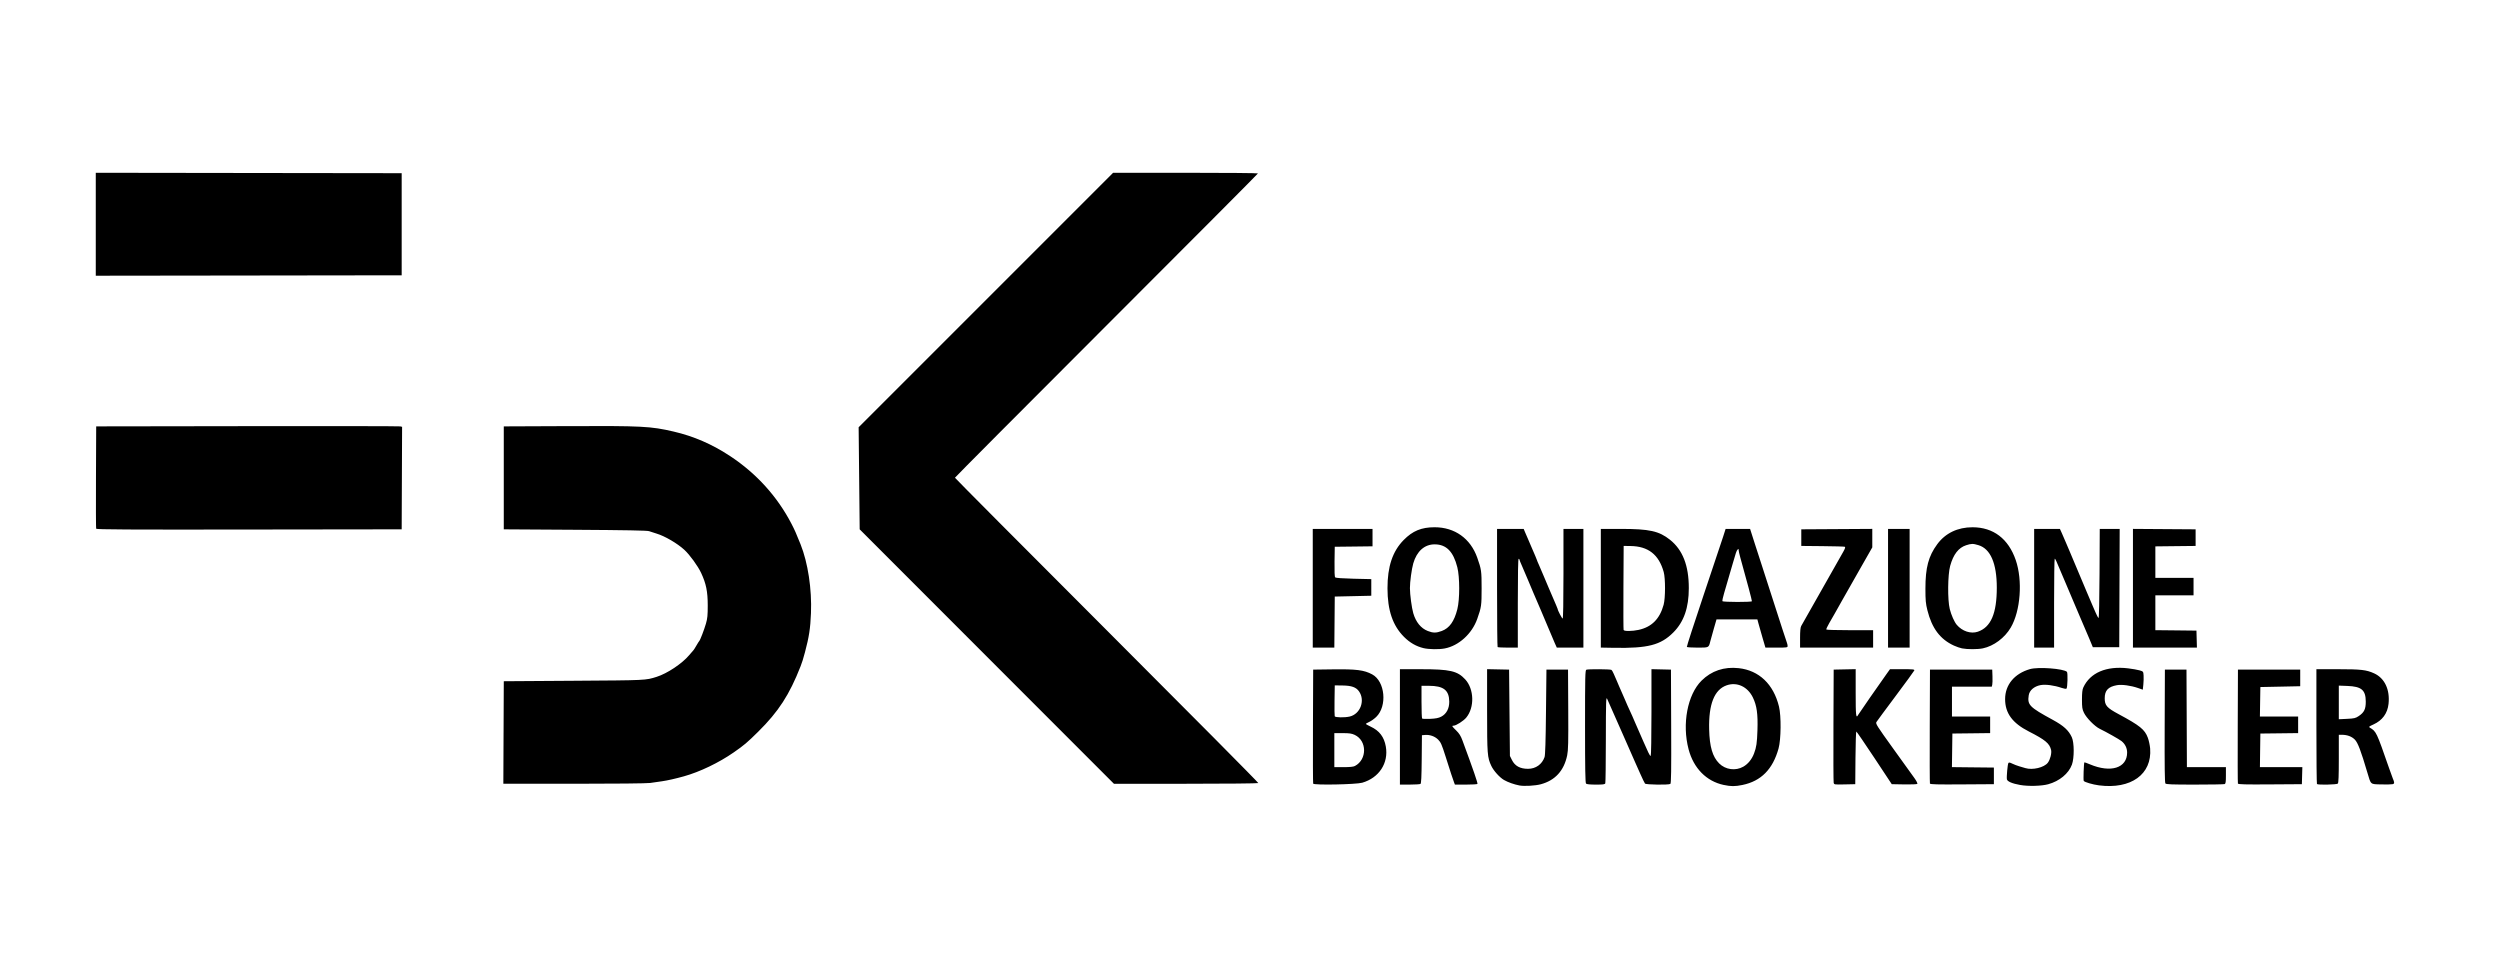 <?xml version="1.0" encoding="UTF-8" standalone="no"?><!DOCTYPE svg PUBLIC "-//W3C//DTD SVG 1.1//EN" "http://www.w3.org/Graphics/SVG/1.1/DTD/svg11.dtd"><svg width="100%" height="100%" viewBox="0 0 185 71" version="1.1" xmlns="http://www.w3.org/2000/svg" xmlns:xlink="http://www.w3.org/1999/xlink" xml:space="preserve" xmlns:serif="http://www.serif.com/" style="fill-rule:evenodd;clip-rule:evenodd;stroke-linejoin:round;stroke-miterlimit:2;"><g><g><rect x="0" y="0" width="184.252" height="70.866" style="fill-opacity:0;"/></g><path fill="currentColor" d="M112.441,58.125c-0.394,-0.075 -0.851,-0.236 -1.145,-0.406c-0.324,-0.187 -0.768,-0.68 -0.938,-1.041c-0.295,-0.628 -0.312,-0.842 -0.313,-4.102l-0,-3.058l1.628,0.034l0.03,3.195l0.031,3.194l0.146,0.293c0.223,0.45 0.607,0.66 1.2,0.658c0.569,-0.002 1.031,-0.332 1.218,-0.868c0.05,-0.142 0.083,-1.185 0.105,-3.338l0.034,-3.134l1.597,0l0.016,2.943c0.013,2.462 0,3.017 -0.079,3.402c-0.235,1.135 -0.892,1.855 -1.954,2.139c-0.41,0.11 -1.224,0.155 -1.576,0.089Zm15.111,-0.039c-1.278,-0.274 -2.226,-1.236 -2.596,-2.636c-0.495,-1.871 -0.084,-4.045 0.958,-5.082c0.733,-0.728 1.668,-1.043 2.749,-0.924c1.507,0.165 2.577,1.185 2.982,2.842c0.172,0.706 0.154,2.429 -0.032,3.102c-0.427,1.539 -1.293,2.415 -2.67,2.699c-0.551,0.114 -0.853,0.114 -1.391,-0.002l0,0.001Zm1.455,-1.353c0.35,-0.201 0.627,-0.542 0.792,-0.976c0.175,-0.46 0.221,-0.775 0.252,-1.725c0.04,-1.193 -0.048,-1.821 -0.338,-2.418c-0.389,-0.802 -1.176,-1.167 -1.94,-0.901c-0.912,0.317 -1.342,1.4 -1.296,3.263c0.031,1.282 0.25,2.027 0.739,2.516c0.469,0.469 1.216,0.57 1.791,0.241Zm20.492,1.357c-0.595,-0.105 -0.958,-0.26 -0.989,-0.423c-0.033,-0.172 0.052,-1.105 0.109,-1.198c0.038,-0.062 0.099,-0.053 0.287,0.039c0.132,0.065 0.363,0.153 0.515,0.197c0.153,0.044 0.357,0.104 0.455,0.134c0.534,0.163 1.392,-0.042 1.662,-0.397c0.176,-0.23 0.298,-0.71 0.242,-0.948c-0.114,-0.481 -0.43,-0.745 -1.646,-1.365c-1.219,-0.622 -1.757,-1.357 -1.756,-2.396c0.001,-1.058 0.691,-1.89 1.842,-2.22c0.613,-0.175 2.477,-0.037 2.733,0.203c0.073,0.068 0.046,1.162 -0.031,1.241c-0.028,0.031 -0.18,0.009 -0.348,-0.049c-0.561,-0.196 -1.219,-0.282 -1.586,-0.208c-0.47,0.094 -0.808,0.389 -0.863,0.753c-0.107,0.716 0.046,0.871 1.785,1.818c0.802,0.437 1.169,0.774 1.404,1.285c0.183,0.397 0.187,1.539 0.008,2.027c-0.243,0.662 -0.923,1.224 -1.758,1.452c-0.49,0.134 -1.47,0.16 -2.065,0.055Zm5.825,0.027c-0.458,-0.059 -1.06,-0.235 -1.127,-0.329c-0.041,-0.056 0.003,-1.322 0.048,-1.375c0.009,-0.01 0.192,0.056 0.407,0.147c1.546,0.655 2.756,0.273 2.755,-0.869c-0,-0.334 -0.149,-0.637 -0.416,-0.851c-0.164,-0.131 -1.121,-0.671 -1.611,-0.908c-0.369,-0.179 -0.984,-0.804 -1.167,-1.185c-0.128,-0.267 -0.147,-0.396 -0.147,-0.983c0,-0.492 0.027,-0.734 0.099,-0.891c0.503,-1.092 1.709,-1.607 3.312,-1.416c0.319,0.038 0.703,0.106 0.854,0.15c0.272,0.08 0.275,0.084 0.295,0.382c0.011,0.165 0.002,0.468 -0.019,0.674l-0.04,0.373l-0.349,-0.121c-0.544,-0.188 -1.205,-0.277 -1.568,-0.211c-0.648,0.117 -0.901,0.39 -0.901,0.968c0.001,0.528 0.154,0.704 1.014,1.167c1.598,0.86 1.947,1.141 2.177,1.755c0.075,0.201 0.151,0.559 0.171,0.796c0.146,1.907 -1.419,3.034 -3.787,2.727Zm-58.149,-0.126c-0.018,-0.046 -0.025,-1.964 -0.016,-4.261l0.016,-4.178l1.444,-0.019c1.757,-0.023 2.321,0.049 2.923,0.372c0.955,0.511 1.129,2.341 0.3,3.147c-0.143,0.139 -0.374,0.305 -0.514,0.368c-0.139,0.062 -0.253,0.13 -0.252,0.15c0,0.021 0.159,0.111 0.353,0.201c0.645,0.3 0.998,0.764 1.122,1.476c0.213,1.222 -0.498,2.313 -1.743,2.674c-0.456,0.132 -3.586,0.192 -3.633,0.07Zm3.089,-1.308c0.91,-0.476 0.902,-1.87 -0.013,-2.3c-0.227,-0.106 -0.395,-0.131 -0.895,-0.131l-0.615,-0l-0,2.518l0.678,0c0.467,0 0.731,-0.027 0.845,-0.087Zm-0.391,-3.657c0.792,-0.184 1.167,-1.186 0.696,-1.862c-0.212,-0.306 -0.554,-0.43 -1.213,-0.437l-0.584,-0.008l-0.017,1.104c-0.009,0.607 -0.003,1.139 0.014,1.183c0.036,0.093 0.732,0.106 1.104,0.02Zm3.721,5.034l-0,-8.539l1.552,0.001c2.149,0 2.704,0.127 3.28,0.752c0.662,0.718 0.699,2.075 0.077,2.829c-0.202,0.245 -0.749,0.595 -0.932,0.596c-0.158,0.001 -0.137,0.041 0.189,0.358c0.226,0.221 0.337,0.398 0.466,0.749c0.815,2.207 1.139,3.149 1.105,3.205c-0.017,0.027 -0.399,0.05 -0.849,0.05l-0.819,0l-0.064,-0.169c-0.091,-0.237 -0.258,-0.746 -0.629,-1.92c-0.277,-0.873 -0.352,-1.044 -0.545,-1.238c-0.246,-0.246 -0.614,-0.377 -0.976,-0.347l-0.227,0.019l-0.016,1.778c-0.012,1.329 -0.035,1.791 -0.092,1.827c-0.042,0.026 -0.401,0.048 -0.798,0.049l-0.722,0Zm3.054,-5.025c0.388,-0.202 0.602,-0.603 0.597,-1.117c-0.01,-0.846 -0.424,-1.168 -1.508,-1.168l-0.545,0l-0,1.188c-0,0.653 0.02,1.209 0.046,1.235c0.025,0.026 0.295,0.036 0.599,0.022c0.411,-0.019 0.619,-0.06 0.811,-0.16Zm10.719,4.952c-0.056,-0.056 -0.074,-1.08 -0.074,-4.232c-0,-3.736 0.01,-4.163 0.098,-4.196c0.141,-0.055 1.763,-0.044 1.851,0.012c0.041,0.026 0.119,0.157 0.174,0.291c0.055,0.134 0.168,0.389 0.248,0.568c0.082,0.178 0.147,0.335 0.147,0.348c0,0.014 0.097,0.234 0.215,0.49c0.119,0.256 0.215,0.478 0.215,0.492c0,0.014 0.083,0.208 0.185,0.43c0.101,0.222 0.267,0.585 0.368,0.807c0.102,0.222 0.185,0.416 0.185,0.43c0,0.014 0.097,0.236 0.215,0.492c0.118,0.256 0.215,0.476 0.215,0.491c0,0.014 0.098,0.239 0.218,0.498c0.12,0.26 0.275,0.606 0.345,0.767c0.07,0.162 0.152,0.28 0.181,0.261c0.031,-0.018 0.055,-1.446 0.055,-3.225l0,-3.193l0.721,0.017l0.722,0.017l0.016,4.205c0.013,3.322 -0,4.214 -0.061,4.253c-0.134,0.084 -1.805,0.061 -1.876,-0.026c-0.035,-0.042 -0.192,-0.367 -0.349,-0.722c-0.158,-0.355 -0.324,-0.728 -0.37,-0.83c-0.046,-0.101 -0.448,-1.013 -0.892,-2.026c-0.998,-2.273 -1.087,-2.473 -1.195,-2.703c-0.076,-0.162 -0.087,0.203 -0.091,2.99c-0.002,1.745 -0.02,3.217 -0.041,3.27c-0.031,0.081 -0.152,0.098 -0.694,0.098c-0.429,0 -0.683,-0.026 -0.731,-0.074Zm18.325,-0.063c-0.019,-0.077 -0.027,-1.992 -0.017,-4.255l0.017,-4.117l1.628,-0.034l-0,1.753c-0,1.696 0.025,1.927 0.181,1.636c0.056,-0.105 1.562,-2.274 2.127,-3.063l0.232,-0.323l0.917,0c0.796,0 0.912,0.013 0.881,0.094c-0.019,0.051 -0.64,0.902 -1.379,1.889c-0.738,0.988 -1.379,1.854 -1.423,1.926c-0.074,0.119 0.022,0.272 1.234,1.956c0.723,1.003 1.434,1.992 1.58,2.196c0.156,0.219 0.242,0.395 0.21,0.427c-0.03,0.03 -0.467,0.047 -0.972,0.038l-0.917,-0.017l-1.289,-1.948c-0.709,-1.07 -1.31,-1.948 -1.335,-1.95c-0.025,-0.001 -0.053,0.874 -0.062,1.947l-0.016,1.951l-0.782,0.017c-0.769,0.017 -0.782,0.015 -0.815,-0.123Zm7.123,0.061c-0.016,-0.043 -0.022,-1.958 -0.013,-4.255l0.016,-4.178l4.607,0l0.018,0.491c0.01,0.271 0.003,0.554 -0.017,0.63l-0.034,0.139l-2.946,0l-0,2.212l2.825,-0l0,1.226l-1.397,0.017l-1.397,0.016l-0.034,2.485l1.552,0.017l1.553,0.016l0,1.229l-2.351,0.016c-1.849,0.013 -2.358,-0 -2.382,-0.061Zm17.425,-0.008c-0.05,-0.061 -0.065,-1.225 -0.054,-4.254l0.016,-4.171l1.598,0l0.016,3.61l0.015,3.608l2.887,0l-0,0.608c-0,0.498 -0.018,0.615 -0.097,0.645c-0.054,0.021 -1.046,0.038 -2.204,0.038c-1.703,0 -2.121,-0.016 -2.177,-0.084Zm5.366,0.008c-0.017,-0.043 -0.022,-1.958 -0.013,-4.255l0.015,-4.178l4.608,0l-0,1.229l-1.475,0.031l-1.474,0.03l-0.017,1.091l-0.017,1.09l2.829,-0l-0,1.227l-1.397,0.017l-1.398,0.016l-0.017,1.243l-0.016,1.244l3.14,0l-0.018,0.63l-0.017,0.63l-2.352,0.016c-1.847,0.013 -2.358,-0 -2.381,-0.061Zm5.849,0.035c-0.023,-0.023 -0.041,-1.944 -0.041,-4.269l-0,-4.23l1.612,0.001c1.701,0.001 2.085,0.046 2.664,0.309c0.775,0.354 1.175,1.201 1.062,2.254c-0.076,0.708 -0.459,1.229 -1.121,1.527c-0.327,0.146 -0.36,0.177 -0.262,0.235c0.476,0.284 0.49,0.313 1.418,2.985c0.123,0.354 0.248,0.7 0.278,0.768c0.137,0.311 0.135,0.394 -0.011,0.43c-0.078,0.02 -0.459,0.027 -0.846,0.018c-0.821,-0.021 -0.752,0.038 -1.024,-0.878c-0.477,-1.615 -0.703,-2.209 -0.924,-2.436c-0.229,-0.235 -0.564,-0.36 -0.97,-0.36l-0.218,0l0,1.77c0,1.294 -0.02,1.789 -0.074,1.843c-0.079,0.079 -1.467,0.108 -1.543,0.032l-0,0.001Zm3.095,-5.033c0.4,-0.268 0.519,-0.515 0.517,-1.069c-0.004,-0.856 -0.314,-1.119 -1.365,-1.158l-0.63,-0.024l0,2.488l0.606,-0.029c0.541,-0.026 0.634,-0.048 0.872,-0.208Zm-137.286,1.219l0.016,-3.794l5.19,-0.035c5.412,-0.036 5.297,-0.031 6.123,-0.291c0.782,-0.247 1.877,-0.975 2.399,-1.596c0.162,-0.193 0.31,-0.365 0.33,-0.381c0.02,-0.017 0.115,-0.169 0.212,-0.338c0.097,-0.169 0.192,-0.321 0.212,-0.337c0.066,-0.057 0.361,-0.825 0.495,-1.288c0.11,-0.378 0.133,-0.617 0.132,-1.352c-0.001,-1.025 -0.119,-1.605 -0.489,-2.397c-0.241,-0.515 -0.841,-1.342 -1.242,-1.71c-0.523,-0.48 -1.45,-1.021 -2.059,-1.202c-0.203,-0.06 -0.452,-0.14 -0.553,-0.179c-0.13,-0.049 -1.75,-0.079 -5.467,-0.102l-5.283,-0.033l0,-7.618l4.699,-0.02c5.545,-0.024 6.167,0.008 7.863,0.401c1.502,0.349 2.867,0.942 4.211,1.832c1.932,1.279 3.473,2.983 4.522,5.005c0.232,0.449 0.34,0.691 0.666,1.506c0.546,1.362 0.844,3.328 0.771,5.098c-0.045,1.129 -0.142,1.757 -0.443,2.888c-0.138,0.516 -0.209,0.742 -0.326,1.043c-0.824,2.107 -1.632,3.353 -3.135,4.839c-0.821,0.812 -1.044,0.999 -1.812,1.533c-1.1,0.765 -2.513,1.443 -3.686,1.77c-0.641,0.178 -1.216,0.308 -1.622,0.366c-0.257,0.037 -0.652,0.093 -0.878,0.126c-0.238,0.034 -2.609,0.059 -5.637,0.059l-5.225,0l0.016,-3.793Zm35.759,-5.621l-9.407,-9.414l-0.038,-3.777l-0.039,-3.777l18.831,-18.831l5.359,-0c2.949,-0 5.361,0.021 5.361,0.046c-0,0.026 -5.046,5.091 -11.212,11.257c-6.166,6.166 -11.211,11.235 -11.211,11.263c-0,0.028 5.058,5.113 11.24,11.297c6.182,6.185 11.226,11.269 11.208,11.298c-0.019,0.029 -2.429,0.052 -5.359,0.052l-5.325,0l-9.408,-9.414Zm32.313,-0.624c-0.543,-0.132 -1.011,-0.402 -1.438,-0.83c-0.839,-0.84 -1.222,-1.966 -1.224,-3.599c-0.002,-1.608 0.375,-2.734 1.197,-3.57c0.666,-0.677 1.316,-0.945 2.291,-0.945c1.488,-0 2.651,0.829 3.153,2.247c0.307,0.869 0.324,0.989 0.324,2.268c-0,1.279 -0.017,1.4 -0.324,2.269c-0.389,1.099 -1.369,1.989 -2.407,2.185c-0.428,0.082 -1.181,0.07 -1.572,-0.025Zm1.354,-1.267c0.571,-0.214 0.923,-0.707 1.153,-1.614c0.185,-0.731 0.184,-2.37 -0.002,-3.105c-0.294,-1.159 -0.813,-1.686 -1.666,-1.692c-0.756,-0.005 -1.334,0.506 -1.593,1.407c-0.12,0.418 -0.25,1.38 -0.248,1.837c0.002,0.474 0.133,1.457 0.247,1.848c0.193,0.662 0.568,1.122 1.077,1.32c0.391,0.153 0.619,0.153 1.032,-0.001Zm38.503,1.288c-0.145,-0.029 -0.418,-0.122 -0.605,-0.209c-1.015,-0.464 -1.628,-1.28 -1.961,-2.613c-0.124,-0.495 -0.146,-0.736 -0.146,-1.597c-0.001,-1.56 0.224,-2.406 0.877,-3.293c0.6,-0.816 1.513,-1.254 2.611,-1.252c1.537,0.002 2.65,0.847 3.195,2.426c0.522,1.513 0.357,3.76 -0.368,4.996c-0.448,0.765 -1.26,1.37 -2.066,1.539c-0.372,0.079 -1.145,0.08 -1.537,0.003Zm1.163,-1.234c0.969,-0.331 1.407,-1.345 1.407,-3.264c0,-1.795 -0.469,-2.878 -1.36,-3.142c-0.405,-0.121 -0.517,-0.12 -0.909,0.006c-0.565,0.183 -0.946,0.676 -1.182,1.53c-0.181,0.656 -0.198,2.516 -0.03,3.189c0.111,0.446 0.338,0.956 0.519,1.17c0.403,0.476 1.042,0.686 1.555,0.511Zm-26.938,1.191l-0.957,-0.017l-0,-8.782l1.498,-0c2.096,-0 2.81,0.158 3.618,0.801c0.945,0.753 1.395,1.908 1.395,3.578c-0,1.459 -0.365,2.503 -1.152,3.289c-0.931,0.931 -1.883,1.175 -4.402,1.131Zm1.837,-1.327c0.969,-0.211 1.565,-0.808 1.853,-1.857c0.136,-0.496 0.139,-1.949 0.006,-2.427c-0.361,-1.291 -1.147,-1.906 -2.461,-1.922l-0.502,-0.007l-0.017,3.071c-0.009,1.69 -0.003,3.107 0.013,3.149c0.039,0.101 0.626,0.097 1.109,-0.007l-0.001,-0Zm-24.111,1.313l-0,-8.785l4.423,-0l0,1.288l-1.398,0.017l-1.397,0.016l-0.017,1.101c-0.011,0.722 0.006,1.124 0.049,1.167c0.041,0.041 0.563,0.078 1.368,0.097l1.303,0.03l0,1.229l-1.352,0.031l-1.351,0.03l-0.016,1.89l-0.016,1.889l-1.596,-0Zm13.679,-0.041c-0.023,-0.022 -0.041,-1.999 -0.041,-4.393l-0,-4.351l1.971,-0l0.095,0.23c0.053,0.127 0.146,0.341 0.207,0.477c0.06,0.135 0.185,0.425 0.276,0.645c0.092,0.219 0.219,0.515 0.283,0.657c0.064,0.142 0.116,0.272 0.116,0.289c0,0.019 0.066,0.179 0.148,0.358c0.081,0.177 0.25,0.572 0.375,0.876c0.125,0.304 0.277,0.663 0.337,0.799c0.061,0.135 0.185,0.425 0.277,0.645c0.091,0.219 0.218,0.515 0.282,0.657c0.064,0.142 0.117,0.272 0.117,0.29c0,0.097 0.32,0.712 0.37,0.712c0.038,-0 0.06,-1.214 0.06,-3.318l0,-3.317l1.475,-0l-0,8.785l-1.968,-0l-0.158,-0.353c-0.087,-0.195 -0.324,-0.754 -0.527,-1.244c-0.203,-0.49 -0.419,-1.002 -0.48,-1.137c-0.061,-0.135 -0.186,-0.426 -0.277,-0.645c-0.092,-0.22 -0.218,-0.514 -0.281,-0.653c-0.063,-0.14 -0.244,-0.568 -0.4,-0.952c-0.159,-0.384 -0.366,-0.873 -0.463,-1.085c-0.097,-0.211 -0.176,-0.411 -0.176,-0.444c-0,-0.033 -0.028,-0.06 -0.062,-0.06c-0.04,-0 -0.061,1.136 -0.061,3.286l-0,3.287l-0.727,-0c-0.4,-0 -0.746,-0.018 -0.768,-0.041Zm14.003,-0.009c-0.018,-0.028 0.535,-1.735 1.226,-3.794c0.692,-2.058 1.345,-4.012 1.452,-4.342l0.192,-0.599l1.811,-0l0.348,1.091c0.192,0.599 0.427,1.324 0.522,1.612c0.207,0.623 1.131,3.491 1.516,4.7c0.15,0.473 0.3,0.923 0.332,1.001c0.032,0.078 0.058,0.195 0.058,0.26c-0,0.114 -0.048,0.121 -0.821,0.121l-0.821,-0l-0.221,-0.753c-0.121,-0.414 -0.255,-0.884 -0.297,-1.044l-0.078,-0.292l-3.024,-0l-0.2,0.691c-0.11,0.38 -0.226,0.799 -0.259,0.93c-0.118,0.479 -0.096,0.468 -0.943,0.468c-0.419,-0 -0.776,-0.024 -0.793,-0.05Zm4.815,-3.384c0,-0.091 -0.346,-1.395 -0.861,-3.241c-0.067,-0.242 -0.122,-0.49 -0.122,-0.551c0,-0.096 -0.011,-0.099 -0.083,-0.021c-0.073,0.08 -0.132,0.25 -0.348,1.012c-0.029,0.1 -0.126,0.432 -0.215,0.736c-0.09,0.304 -0.186,0.636 -0.214,0.737c-0.028,0.102 -0.124,0.428 -0.212,0.725c-0.089,0.297 -0.145,0.566 -0.125,0.599c0.047,0.075 2.18,0.079 2.18,0.004Zm3.564,2.712c-0,-0.49 0.026,-0.771 0.082,-0.875c0.047,-0.085 0.359,-0.638 0.696,-1.229c1.066,-1.874 2.243,-3.951 2.428,-4.285c0.133,-0.24 0.158,-0.331 0.098,-0.353c-0.044,-0.017 -0.785,-0.037 -1.647,-0.046l-1.567,-0.015l0,-1.229l5.254,-0.032l-0,1.368l-0.932,1.635c-1.073,1.886 -1.122,1.972 -1.33,2.342c-0.085,0.152 -0.209,0.374 -0.276,0.492c-0.067,0.118 -0.184,0.326 -0.26,0.461c-0.076,0.135 -0.25,0.438 -0.387,0.673c-0.136,0.235 -0.234,0.449 -0.218,0.476c0.017,0.027 0.803,0.049 1.747,0.049l1.717,-0l-0,1.29l-5.406,-0l0.001,-0.722Zm6.51,0.722l0,-8.785l1.597,-0l0,8.785l-1.597,-0Zm10.812,-0l-0,-8.785l1.907,-0l0.146,0.323c0.08,0.177 0.22,0.502 0.312,0.722c0.091,0.219 0.204,0.482 0.249,0.583c0.085,0.185 0.669,1.573 1.293,3.071c0.183,0.44 0.36,0.854 0.393,0.922c0.033,0.067 0.139,0.311 0.235,0.542c0.097,0.23 0.201,0.423 0.232,0.43c0.032,0.006 0.062,-1.359 0.071,-3.292l0.016,-3.301l1.475,-0l-0.016,4.377l-0.016,4.377l-1.954,-0l-0.268,-0.645c-0.148,-0.355 -0.307,-0.728 -0.354,-0.829c-0.047,-0.102 -0.159,-0.364 -0.25,-0.584c-0.155,-0.373 -0.276,-0.66 -0.405,-0.952c-0.029,-0.068 -0.346,-0.814 -0.703,-1.659c-0.836,-1.981 -0.788,-1.873 -0.842,-1.873c-0.025,-0 -0.046,1.478 -0.046,3.286l-0,3.287l-1.475,-0Zm7.311,-0l-0,-8.786l4.637,0.032l-0,1.229l-1.489,0.016l-1.49,0.017l0,2.331l2.826,0l-0,1.29l-2.826,0l0,2.579l1.52,0.016l1.521,0.017l0.017,0.629l0.018,0.63l-4.734,-0Zm-150.723,-8.8c-0.016,-0.042 -0.022,-1.764 -0.013,-3.824l0.016,-3.748l11.18,-0.017c6.149,-0.009 11.242,-0.001 11.319,0.017l0.138,0.033l-0.016,3.793l-0.015,3.792l-11.29,0.015c-9,0.013 -11.295,0 -11.319,-0.061Zm-0.028,-18.721l-0,-7.618l11.318,0.016l11.319,0.015l0,7.556l-11.319,0.016l-11.318,0.015Z" style="fill-rule:nonzero;"/></g></svg>